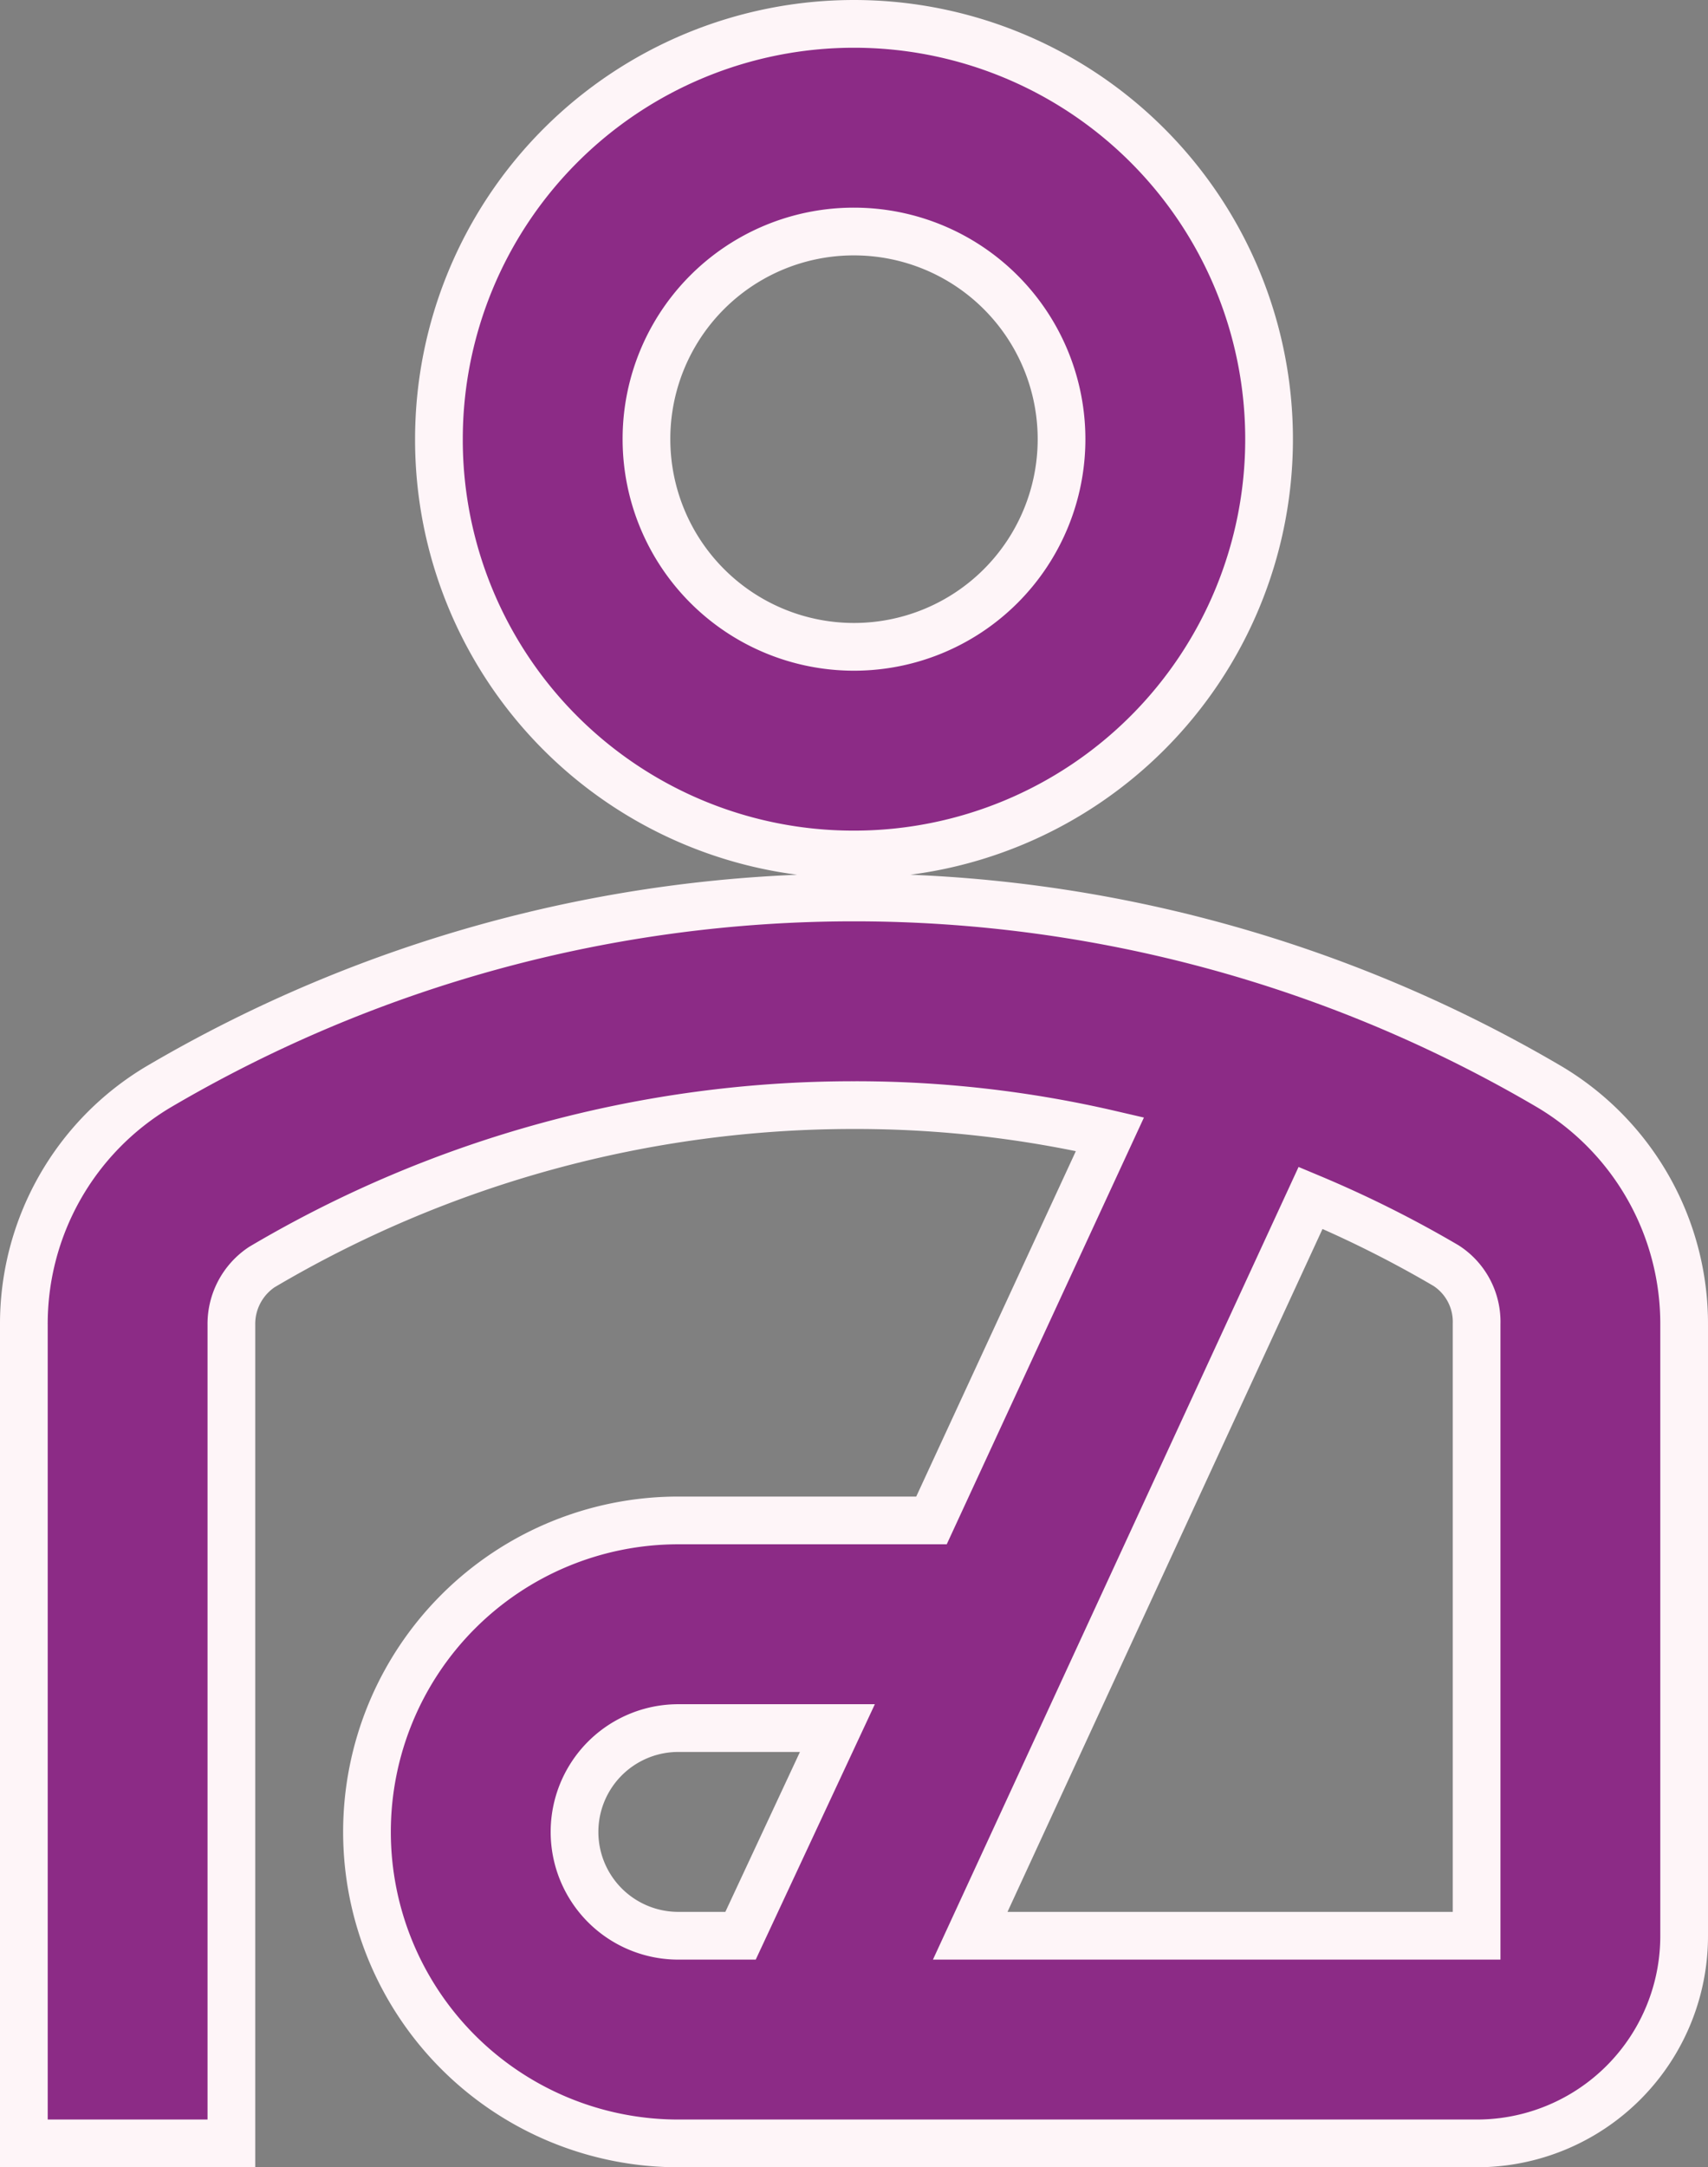<svg xmlns="http://www.w3.org/2000/svg" width="35.8" height="45.4" viewBox="0 0 35.8 45.4">
  <rect x="0" y="0" width="35.8" height="45.4" fill="#808080" stroke="none"/>
  <path id="Path_12305" data-name="Path 12305" d="M21.4,21.4a8.7,8.7,0,1,0-8.7-8.7A8.688,8.688,0,0,0,21.4,21.4Zm0-13.05a4.35,4.35,0,1,1-4.35,4.35A4.344,4.344,0,0,1,21.4,8.35ZM35.987,26.273a28.765,28.765,0,0,0-29.174,0A5.777,5.777,0,0,0,4,31.261V48.4H8.35V31.261a1.431,1.431,0,0,1,.638-1.218A24.356,24.356,0,0,1,21.4,26.65a23.594,23.594,0,0,1,5.365.609L23.024,35.35H17.717a6.525,6.525,0,1,0,0,13.05H34.45a4.344,4.344,0,0,0,4.35-4.35V31.261A5.777,5.777,0,0,0,35.987,26.273ZM19.022,44.05H17.717a2.175,2.175,0,0,1,0-4.35h3.335Zm15.428,0H23.836L30.97,28.593a23.617,23.617,0,0,1,2.842,1.421,1.4,1.4,0,0,1,.638,1.218Z" transform="translate(-3.5 -3.5)" fill="#8c2b86" stroke="#fef5f8" stroke-width="1"/>
</svg>
